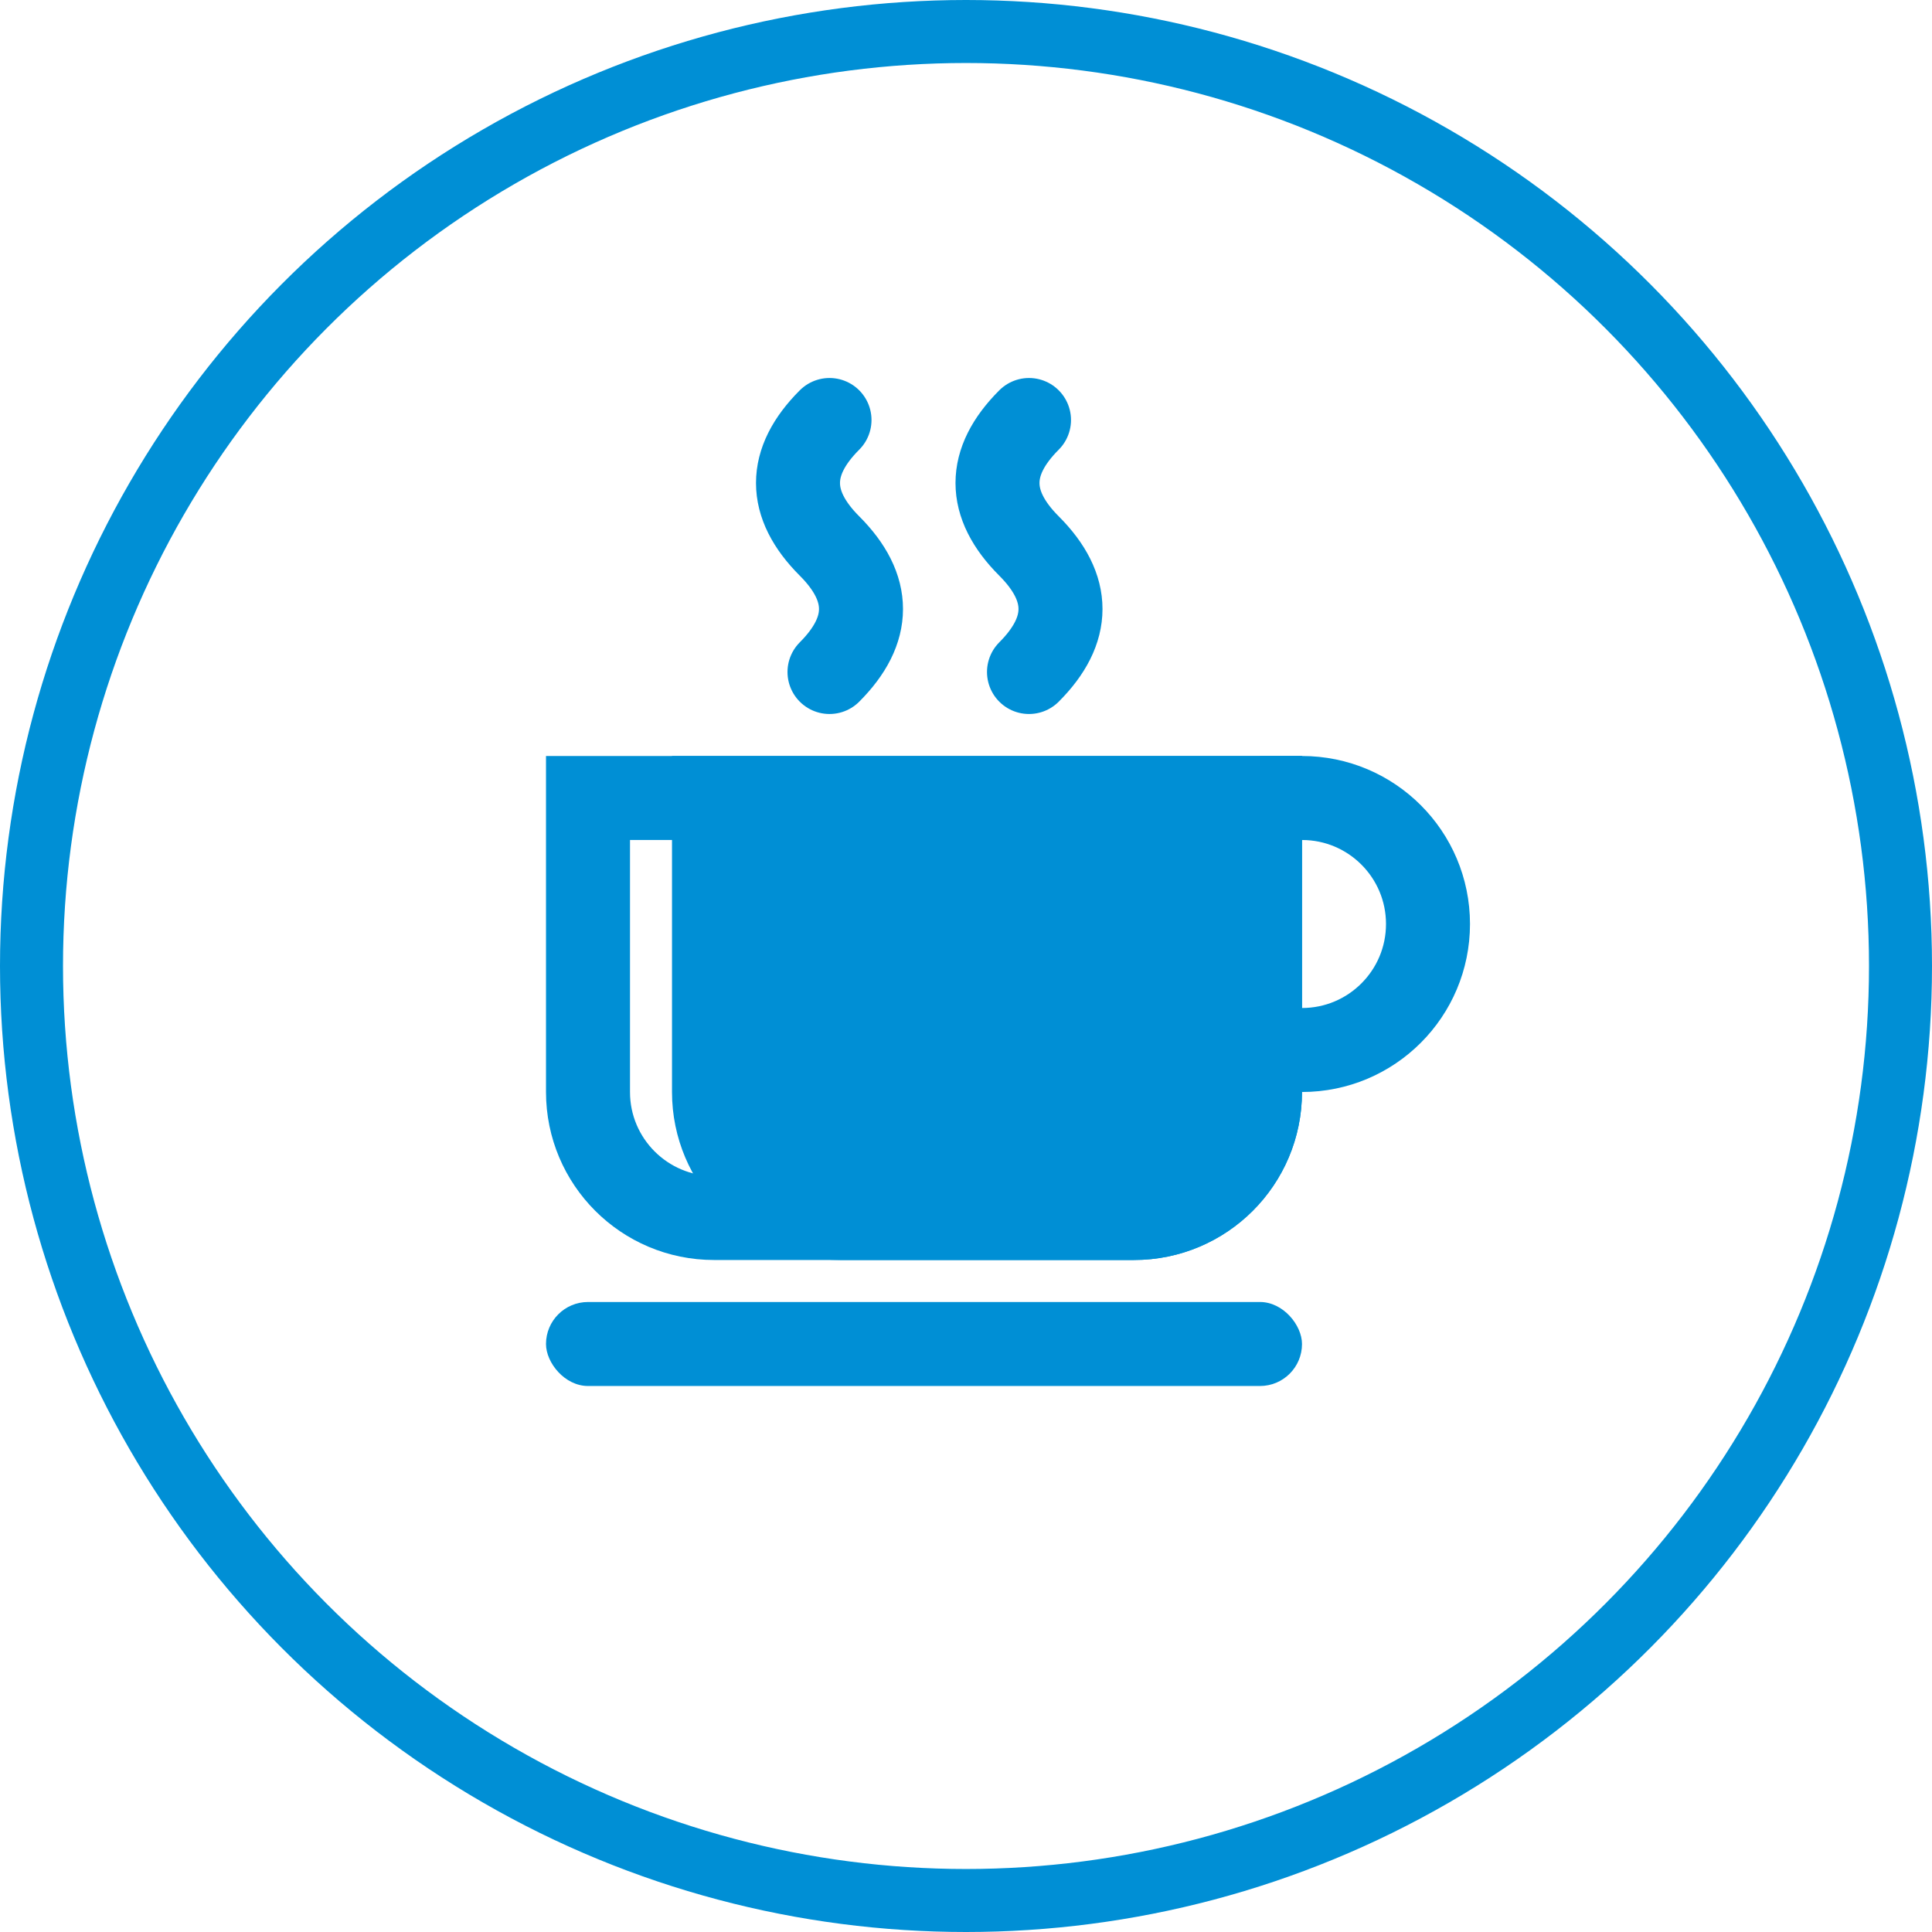<svg width="46" height="46" viewBox="0 0 46 46" fill="none" xmlns="http://www.w3.org/2000/svg">
<circle cx="23" cy="23" r="22.25" stroke="#008FD5" stroke-width="1.5"/>
<path d="M14 19H30V26C30 27.657 28.657 29 27 29H17C15.343 29 14 27.657 14 26V19Z" stroke="#008FD5" stroke-width="2"/>
<path d="M17 19H30V26C30 27.657 28.657 29 27 29H20C18.343 29 17 27.657 17 26V19Z" fill="#008FD5" stroke="#008FD5" stroke-width="2"/>
<path d="M19.75 16C20.75 15 20.75 14 19.75 13C18.75 12 18.75 11 19.75 10" stroke="#008FD5" stroke-width="2" stroke-linecap="round"/>
<path d="M24.5 16C25.5 15 25.5 14 24.5 13C23.5 12 23.5 11 24.5 10" stroke="#008FD5" stroke-width="2" stroke-linecap="round"/>
<rect x="13" y="31" width="18" height="2" rx="1" fill="#008FD5"/>
<path d="M30 19H31C32.657 19 34 20.343 34 22V22C34 23.657 32.657 25 31 25H30" stroke="#008FD5" stroke-width="2"/>
</svg>
